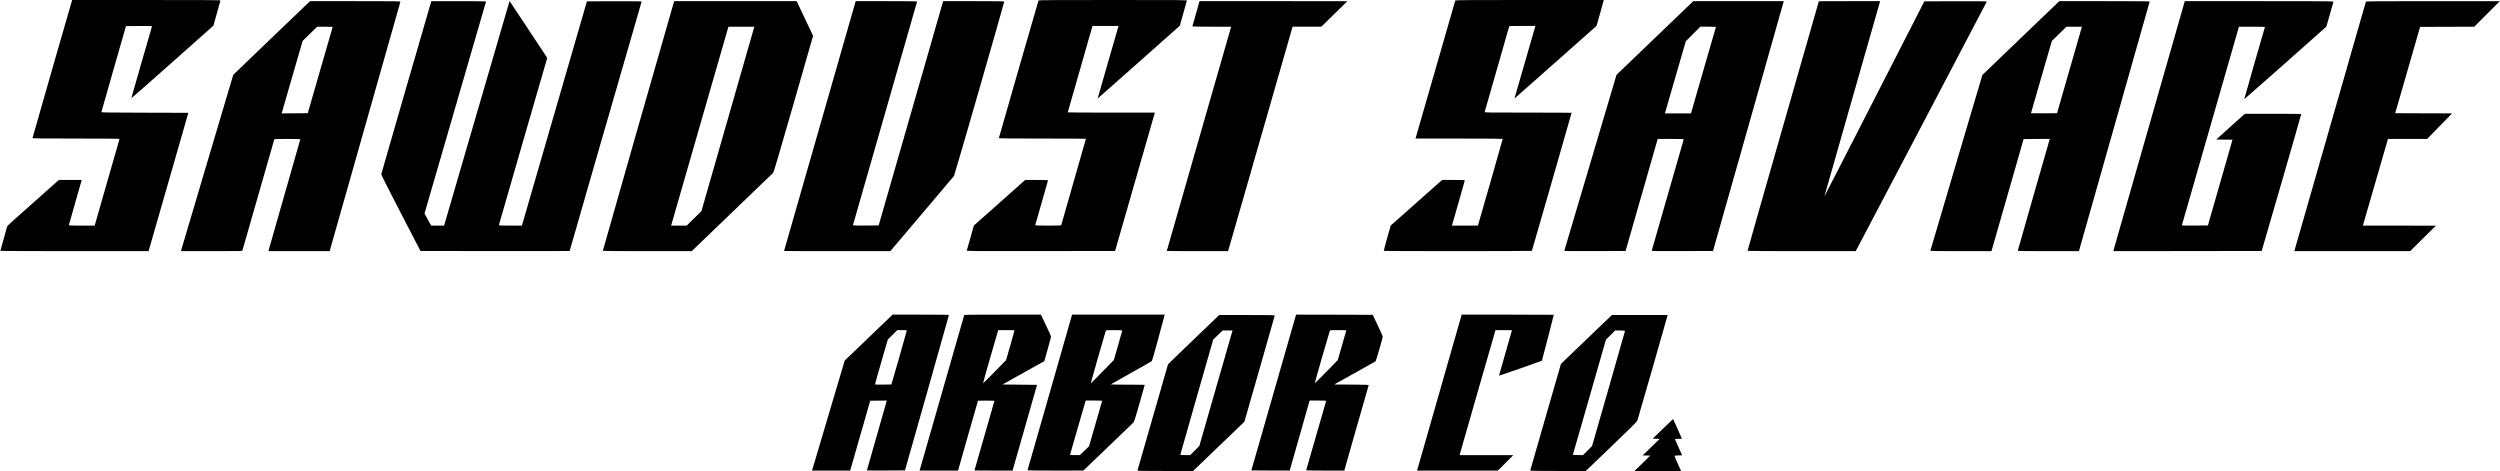 <?xml version="1.0" standalone="no"?>
<!DOCTYPE svg PUBLIC "-//W3C//DTD SVG 20010904//EN"
 "http://www.w3.org/TR/2001/REC-SVG-20010904/DTD/svg10.dtd">
<svg version="1.0" xmlns="http://www.w3.org/2000/svg"
 width="6460pt" height="1218pt" viewBox="0 0 6460 1218"
 preserveAspectRatio="xMidYMid meet">

<g transform="translate(0,1218) scale(0.1,-0.1)"
fill="#000000" stroke="none">
<path d="M1352 10403 c-282 -978 -512 -1784 -512 -1790 0 -10 232 -13 1126
-13 897 0 1125 -3 1122 -12 -3 -7 -148 -514 -323 -1125 l-319 -1113 -333 0
c-283 0 -333 2 -333 14 0 8 72 261 159 563 88 301 163 560 166 576 l7 27 -296
0 -296 0 -37 -33 c-1041 -923 -1292 -1148 -1297 -1164 -28 -94 -176 -626 -176
-633 0 -6 701 -10 1915 -10 l1914 0 17 58 c9 31 241 835 514 1787 l497 1730
-1123 3 c-889 2 -1124 5 -1124 15 0 6 143 509 318 1117 l318 1105 338 3 c318
2 337 1 332 -15 -74 -246 -534 -1848 -532 -1851 3 -2 481 419 1063 935 l1058
940 89 319 c49 175 91 325 93 332 4 9 -383 12 -1914 12 l-1918 0 -513 -1777z"/>
<path d="M26835 12168 c-12 -31 -1025 -3549 -1025 -3558 0 -7 366 -10 1125
-10 619 0 1125 -3 1125 -6 0 -4 -605 -2123 -636 -2226 -5 -17 -30 -18 -340
-18 -215 0 -334 4 -334 10 0 5 74 266 165 578 91 312 165 573 165 580 0 9 -71
12 -294 12 l-295 0 -663 -589 -664 -589 -88 -314 c-49 -172 -91 -321 -94 -331
-4 -16 90 -17 1914 -15 l1918 3 507 1765 c279 971 510 1775 514 1788 l5 22
-1125 0 c-619 0 -1125 3 -1125 6 0 5 586 2050 625 2182 l16 52 335 0 336 0 -6
-24 c-3 -14 -125 -435 -271 -937 -146 -502 -264 -913 -262 -915 1 -1 479 422
1063 940 l1060 941 89 315 c48 173 90 323 93 333 4 16 -92 17 -1912 17 -1524
0 -1918 -3 -1921 -12z"/>
<path d="M37605 12168 c-7 -21 -1014 -3514 -1021 -3542 l-6 -26 1126 0 c680 0
1126 -4 1126 -9 0 -9 -609 -2141 -631 -2208 l-11 -33 -335 0 -335 0 6 23 c3
12 77 271 166 575 88 304 160 559 160 567 0 13 -41 15 -293 15 l-293 0 -664
-589 -664 -589 -92 -323 c-50 -178 -89 -327 -87 -331 6 -11 3821 -10 3827 0 5
9 1026 3557 1026 3567 0 3 -507 5 -1126 5 -1067 0 -1125 1 -1120 18 3 9 145
505 316 1102 171 597 313 1093 316 1103 5 16 30 17 341 17 l336 0 -6 -27 c-4
-16 -125 -437 -271 -938 -145 -500 -264 -911 -263 -912 1 -1 479 422 1062 939
l1060 940 87 306 c48 169 90 319 93 335 l7 27 -1917 0 c-1523 0 -1916 -3
-1920 -12z"/>
<path d="M7138 11314 c-480 -461 -927 -889 -992 -953 l-119 -116 -669 -2250
c-368 -1237 -671 -2262 -675 -2277 l-5 -28 790 0 c744 0 791 1 796 18 3 9 188
654 411 1432 223 778 408 1423 411 1433 5 16 30 17 340 17 214 0 334 -4 334
-10 0 -5 -183 -646 -406 -1422 -223 -777 -408 -1425 -411 -1440 l-5 -28 790 0
791 0 10 38 c15 52 1810 6383 1817 6405 5 16 -55 17 -1165 17 l-1170 0 -873
-836z m1456 162 c-3 -8 -148 -511 -323 -1117 l-318 -1104 -338 -3 -337 -2 6
22 c3 13 125 434 271 937 l265 914 187 183 188 183 202 0 c170 1 201 -1 197
-13z"/>
<path d="M10500 9927 c-354 -1222 -646 -2233 -648 -2247 -2 -18 147 -314 505
-1005 l508 -980 1928 -3 c1060 -1 1927 0 1927 3 0 10 1454 5047 1656 5738 112
384 204 702 204 707 0 7 -257 9 -707 8 l-707 -3 -840 -2897 -840 -2898 -298 0
c-202 0 -298 3 -298 11 0 5 281 980 625 2166 l625 2156 -109 166 c-59 91 -278
422 -486 735 l-378 569 -58 -199 c-32 -110 -413 -1415 -846 -2901 l-788 -2703
-167 0 -166 0 -87 157 -86 156 795 2737 c438 1505 796 2739 796 2743 0 4 -318
7 -707 7 l-708 0 -645 -2223z"/>
<path d="M17404 12093 c-146 -495 -1830 -6390 -1827 -6395 2 -5 520 -8 1151
-8 l1147 1 1040 1000 c572 550 1050 1010 1062 1022 17 17 137 424 528 1782
l505 1760 -212 447 -212 448 -1583 0 -1582 0 -17 -57z m2081 -626 c-3 -12
-311 -1084 -683 -2382 l-677 -2360 -190 -187 -190 -187 -202 -1 -202 0 14 48
c8 26 325 1127 705 2447 380 1320 707 2455 727 2523 l36 122 334 0 333 0 -5
-23z"/>
<path d="M22096 12098 c-8 -29 -424 -1481 -925 -3226 -501 -1745 -911 -3175
-911 -3177 0 -3 618 -5 1373 -5 l1373 0 814 961 c448 528 823 971 832 983 15
19 1298 4474 1298 4505 0 8 -226 11 -790 11 l-790 0 -5 -22 c-4 -13 -378
-1317 -833 -2898 l-827 -2875 -333 -3 c-242 -2 -332 1 -332 9 0 8 1595 5566
1656 5772 5 16 -37 17 -790 17 l-795 0 -15 -52z"/>
<path d="M30906 11833 c-49 -175 -91 -324 -94 -330 -3 -10 101 -13 498 -13
l502 0 -7 -27 c-3 -16 -377 -1318 -831 -2894 -453 -1577 -824 -2869 -824
-2873 0 -3 356 -6 790 -6 l790 0 10 23 c5 12 377 1302 825 2867 449 1565 820
2860 826 2878 l11 32 371 0 372 1 335 329 335 329 -1910 1 -1910 0 -89 -317z"/>
<path d="M42805 11239 c-522 -501 -969 -929 -992 -952 l-43 -42 -670 -2260
c-369 -1243 -673 -2268 -676 -2278 -5 -16 35 -17 788 -15 l793 3 415 1447 415
1448 339 0 c266 0 337 -3 333 -12 -4 -11 -810 -2817 -825 -2871 -4 -16 37 -17
789 -15 l793 3 908 3200 c499 1760 910 3212 913 3228 l7 27 -1169 0 -1168 0
-950 -911z m1533 239 c-3 -7 -148 -511 -324 -1120 l-319 -1108 -337 0 -337 0
14 48 c8 26 129 445 270 932 l256 885 188 188 188 187 203 0 c157 0 201 -3
198 -12z"/>
<path d="M46999 12148 c0 -2 -416 -1452 -923 -3223 -508 -1771 -921 -3223
-919 -3227 2 -5 632 -8 1398 -8 l1395 0 14 23 c17 26 3365 6404 3373 6423 4
12 -123 14 -803 12 l-809 -3 -1290 -2521 c-709 -1387 -1291 -2520 -1293 -2519
-2 2 319 1125 712 2496 393 1372 717 2506 721 2522 l7 27 -791 0 c-435 0 -791
-1 -792 -2z"/>
<path d="M52218 11197 l-993 -954 -673 -2269 c-370 -1248 -672 -2272 -672
-2276 0 -5 355 -8 790 -8 l789 0 20 68 c39 130 811 2824 811 2828 0 2 152 4
338 4 l338 0 -413 -1437 c-227 -791 -413 -1444 -413 -1450 0 -10 164 -13 789
-13 l790 0 15 53 c8 28 418 1474 911 3212 493 1738 898 3168 901 3178 5 16
-55 17 -1164 17 l-1170 0 -994 -953z m1426 -239 c-84 -293 -229 -796 -322
-1118 l-168 -585 -337 -3 c-185 -1 -337 0 -337 2 0 2 122 424 270 936 l270
932 188 183 187 184 201 1 201 0 -153 -532z"/>
<path d="M55537 8942 c-505 -1764 -921 -3217 -924 -3230 l-5 -22 1917 2 1917
3 513 1765 c281 971 510 1768 508 1773 -2 4 -331 7 -731 7 l-727 -1 -369 -332
-368 -332 210 -3 210 -2 -318 -1108 -317 -1107 -338 -3 c-318 -2 -337 -1 -333
15 3 10 335 1167 739 2571 l733 2552 338 0 c266 0 336 -3 333 -12 -22 -62
-535 -1852 -533 -1859 2 -6 1712 1504 2079 1835 l43 40 88 309 c48 170 90 318
93 328 6 19 -35 19 -1917 19 l-1923 0 -918 -3208z"/>
<path d="M61135 12138 c-10 -29 -1837 -6395 -1842 -6420 l-5 -28 1495 0 1495
0 333 330 334 329 -944 1 -943 0 5 23 c3 12 149 516 324 1119 l318 1098 506 0
506 0 322 330 323 330 -735 2 -735 3 322 1115 321 1115 700 3 700 2 330 330
330 330 -1728 0 c-1373 0 -1729 -3 -1732 -12z"/>
<path d="M22490 3499 c-316 -302 -595 -570 -619 -594 l-44 -43 -422 -1421
-422 -1421 493 0 494 0 5 23 c3 12 120 418 259 902 l252 880 213 3 214 2 -6
-28 c-3 -15 -118 -420 -256 -900 -138 -480 -251 -874 -251 -877 0 -3 221 -4
492 -3 l492 3 568 2000 c312 1100 567 2006 568 2013 0 9 -152 12 -727 12
l-728 0 -575 -551z m940 134 c-1 -10 -90 -326 -198 -703 l-198 -685 -212 -3
c-166 -2 -212 0 -212 10 0 7 74 270 165 583 l165 570 123 123 122 122 122 0
c111 0 123 -2 123 -17z"/>
<path d="M24915 4038 c-2 -7 -259 -902 -570 -1988 -311 -1086 -570 -1987 -575
-2003 l-9 -27 497 0 498 0 254 895 c139 492 256 899 260 905 4 7 78 9 217 8
l210 -3 -258 -900 c-142 -495 -259 -901 -259 -902 0 -2 222 -3 493 -3 l492 0
316 1108 316 1107 -446 5 -446 5 285 159 c157 88 400 223 540 302 l255 142 87
308 c48 170 87 316 87 326 1 9 -58 140 -131 292 l-131 276 -989 0 c-782 0
-990 -3 -993 -12z m1297 -393 c3 -3 -44 -178 -105 -388 l-110 -382 -295 -302
c-163 -167 -298 -301 -300 -298 -3 3 84 313 193 690 l199 685 206 0 c114 0
209 -2 212 -5z"/>
<path d="M27130 2048 c-315 -1102 -575 -2009 -578 -2015 -3 -10 145 -13 719
-13 l724 1 620 595 c341 327 637 612 658 632 36 36 40 49 172 510 74 259 135
474 135 477 0 3 -199 5 -442 5 -274 0 -438 4 -433 9 6 5 242 139 525 297 283
157 522 294 531 303 9 9 64 193 124 416 59 220 131 487 160 593 l52 192 -1197
0 -1197 0 -573 -2002z m1870 1594 c0 -5 -49 -178 -109 -386 l-108 -377 -104
-107 c-303 -312 -492 -503 -495 -499 -3 3 372 1311 391 1365 3 9 55 12 215 12
115 0 210 -4 210 -8z m-520 -1817 c0 -3 -76 -269 -170 -591 l-169 -586 -118
-113 -118 -114 -129 -1 c-117 0 -128 1 -124 17 3 10 94 327 203 706 l199 687
213 0 c117 0 213 -2 213 -5z"/>
<path d="M33480 4013 c-6 -21 -267 -927 -578 -2013 l-567 -1975 494 -3 c272
-1 495 -1 497 0 1 2 113 395 249 873 135 479 251 885 256 903 l11 32 215 0
c168 0 214 -3 210 -12 -2 -7 -118 -409 -257 -893 -139 -484 -255 -886 -257
-892 -4 -10 98 -13 489 -13 l494 0 313 1098 c173 603 316 1103 318 1109 4 10
-92 13 -443 15 l-449 3 528 294 c290 162 534 299 542 305 13 10 185 605 185
640 0 9 -58 138 -129 288 l-130 273 -990 3 -990 2 -11 -37z m1306 -380 c-3
-10 -53 -184 -111 -387 l-107 -370 -296 -304 c-163 -167 -298 -300 -299 -295
-3 9 382 1346 392 1363 4 6 90 10 216 10 196 0 210 -1 205 -17z"/>
<path d="M37755 3998 c-28 -96 -1124 -3922 -1130 -3950 l-7 -28 1044 0 1043 0
200 200 200 200 -694 0 -693 0 4 23 c2 12 211 739 463 1615 l459 1592 213 0
c117 0 213 -1 213 -2 0 -2 -76 -266 -169 -588 -92 -322 -167 -586 -166 -588 4
-4 1098 378 1108 387 5 6 307 1170 307 1187 0 2 -535 4 -1190 4 l-1189 0 -16
-52z"/>
<path d="M30930 3489 c-316 -303 -614 -589 -662 -637 l-87 -87 -391 -1360
c-215 -748 -393 -1368 -396 -1377 -5 -17 34 -18 715 -18 l721 0 662 636 663
636 392 1366 c216 752 393 1373 393 1380 0 9 -150 12 -718 12 l-718 0 -574
-551z m905 104 c-8 -27 -201 -698 -429 -1492 l-415 -1444 -118 -119 -118 -118
-127 0 c-96 0 -128 3 -128 13 0 6 191 678 425 1492 l424 1480 122 118 122 117
128 0 128 0 -14 -47z"/>
<path d="M40993 3409 l-658 -632 -397 -1376 c-219 -757 -398 -1379 -398 -1383
0 -5 323 -8 719 -8 l718 0 659 632 c409 392 664 643 671 662 11 26 758 2627
778 2709 l7 27 -720 0 -720 0 -659 -631z m997 220 c0 -6 -191 -677 -425 -1492
l-426 -1482 -117 -118 -118 -118 -131 3 -131 3 428 1488 427 1489 119 119 119
119 127 0 c85 0 128 -4 128 -11z"/>
<path d="M42968 1099 l-264 -254 91 -3 90 -3 -220 -214 -220 -214 98 -1 c53 0
97 -2 97 -3 0 -4 -192 -193 -330 -325 l-75 -72 602 0 602 0 -85 187 c-46 102
-84 192 -84 199 0 10 26 14 99 16 l98 3 -93 205 c-51 113 -93 208 -93 213 -1
4 40 7 89 7 50 0 90 2 90 5 0 3 -51 119 -114 257 l-114 251 -264 -254z"/>
</g>
</svg>
